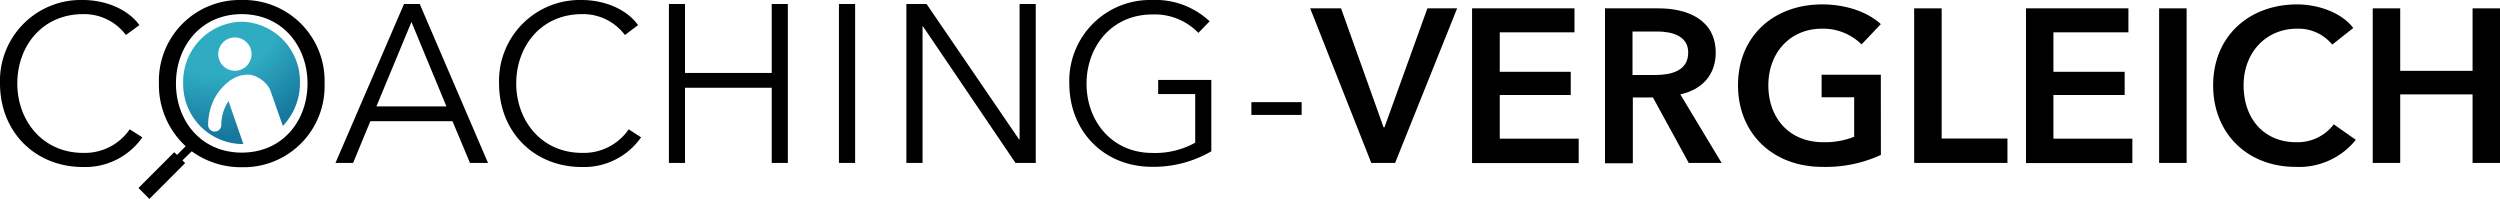 <?xml version="1.0" encoding="UTF-8"?> <svg xmlns="http://www.w3.org/2000/svg" xmlns:xlink="http://www.w3.org/1999/xlink" viewBox="0 0 380.06 30.24"><defs><style>.cls-1{fill:url(#Unbenannter_Verlauf_104);}</style><radialGradient id="Unbenannter_Verlauf_104" cx="32.69" cy="1.61" r="19.07" gradientUnits="userSpaceOnUse"><stop offset="0.52" stop-color="#2fabc2"></stop><stop offset="1" stop-color="#16789e"></stop></radialGradient></defs><title>Logo_Coaching-Vergleich_einzeilig</title><g id="Ebene_2" data-name="Ebene 2"><g id="Ebene_1-2" data-name="Ebene 1"><path d="M21.64,20.88a10.59,10.59,0,0,1-9,4.51C5.29,25.39,0,20,0,12.69A12.29,12.29,0,0,1,12.59,0c3.55,0,6.93,1.47,8.6,3.82l-2.05,1.5a7.91,7.91,0,0,0-6.51-3.17c-6.25,0-10,4.91-10,10.54s3.83,10.55,10,10.55a8.26,8.26,0,0,0,7.09-3.58Z"></path><path d="M53.68,24.77H51L61.42.61h2.39L74.19,24.77H71.45l-2.66-6.34H56.3Zm3.54-8.59H67.87L62.55,3.34Z"></path><path d="M97.46,20.88a10.59,10.59,0,0,1-9,4.51c-7.3,0-12.59-5.36-12.59-12.7A12.29,12.29,0,0,1,88.41,0C92,0,95.34,1.47,97,3.82l-2,1.5a7.94,7.94,0,0,0-6.52-3.17c-6.25,0-10,4.91-10,10.54s3.82,10.55,10,10.55a8.28,8.28,0,0,0,7.1-3.58Z"></path><path d="M101.69.61h2.45V11.09h13.18V.61h2.45V24.77h-2.45V13.34H104.14V24.77h-2.45Z"></path><path d="M130,24.77h-2.46V.61H130Z"></path><path d="M154.92,21.19H155V.61h2.46V24.77h-3.08L140.31,4h-.06V24.77h-2.46V.61h3.07Z"></path><path d="M182.18,5a9.18,9.18,0,0,0-7-2.8c-6.21,0-10,4.91-10,10.54s3.82,10.51,10,10.51a12.49,12.49,0,0,0,6.52-1.56V14.3h-5.63V12.15h8.08V23a17.46,17.46,0,0,1-9,2.36c-7.3,0-12.59-5.36-12.59-12.7A12.29,12.29,0,0,1,175.15,0a12,12,0,0,1,8.74,3.24Z"></path><path d="M197.88,17.47h-7.64V15.53h7.64Z"></path><path d="M199.18,1.27h4.69l6.47,18.09h.13L217,1.27h4.52l-9.43,23.5h-3.62Z"></path><path d="M223.79,1.27h15.57V4.92H228v6h10.79v3.52H228v6.64h12v3.71H223.79Z"></path><path d="M244,1.27h8.16c4.42,0,8.67,1.76,8.67,6.74,0,3.39-2.09,5.61-5.38,6.34l6.28,10.42h-5l-5.44-9.95h-3.06v10H244Zm7.6,10.13c2.36,0,5.05-.57,5.05-3.42,0-2.56-2.53-3.19-4.68-3.19h-3.79V11.4Z"></path><path d="M285.94,23.55a20,20,0,0,1-8.87,1.82c-7.57,0-12.85-5.08-12.85-12.41C264.22,5.42,269.73.67,277,.67c3.72,0,7,1.2,8.93,3L283,6.75a8.32,8.32,0,0,0-6-2.39c-4.95,0-8.17,3.75-8.17,8.6,0,5,3.19,8.66,8.36,8.66a12.11,12.11,0,0,0,4.69-.83v-6h-4.95V11.36h9Z"></path><path d="M291,1.27h4.18V21.06h10v3.71H291Z"></path><path d="M308,1.27h15.57V4.92H312.17v6H323v3.52H312.17v6.64h12v3.71H308Z"></path><path d="M328.24,1.27h4.18v23.5h-4.18Z"></path><path d="M354.56,6.78a6.66,6.66,0,0,0-5.34-2.42c-4.85,0-8.14,3.75-8.14,8.6,0,5.11,3.12,8.66,8,8.66a6.89,6.89,0,0,0,5.71-2.72l3.35,2.36A11.08,11.08,0,0,1,349,25.37c-7.34,0-12.55-5.08-12.55-12.41C336.47,5.42,342,.67,349.22.67c3,0,6.67,1.13,8.53,3.59Z"></path><path d="M360.71,1.27h4.18v9.5h11V1.27h4.18v23.5h-4.18V14.35h-11V24.77h-4.18Z"></path><path class="cls-1" d="M36.73,3.3a9.1,9.1,0,0,0-8.88,9.3,9.1,9.1,0,0,0,8.88,9.3l.27,0-2.14-6.19a2.22,2.22,0,0,1-.09-.37c-.09.13-.18.25-.26.39a6.71,6.71,0,0,0-.87,3.11v.09h0a1,1,0,1,1-2,.14c0-.11,0-.19,0-.23a9,9,0,0,1,1-3.93l.09-.15a7.59,7.59,0,0,1,2-2.32,4.65,4.65,0,0,1,3.3-1.08,4.43,4.43,0,0,1,3,2.19L43,19.15A9.47,9.47,0,0,0,45.6,12.6,9.09,9.09,0,0,0,36.73,3.3Zm-.2,7.32A2.53,2.53,0,1,1,38.1,7.4,2.53,2.53,0,0,1,36.53,10.62Z"></path><path d="M36.75,0A12.29,12.29,0,0,0,24.16,12.69a12.65,12.65,0,0,0,4.07,9.54l-1.32,1.32-.42-.41-5.44,5.44,1.66,1.66,5.44-5.45-.42-.41L29.15,23a12.71,12.71,0,0,0,7.6,2.42,12.3,12.3,0,0,0,12.59-12.7A12.29,12.29,0,0,0,36.75,0Zm0,23.2c-6.21,0-10-4.87-10-10.51s3.79-10.54,10-10.54,10,4.91,10,10.54S43,23.2,36.75,23.2Z"></path></g></g></svg> 